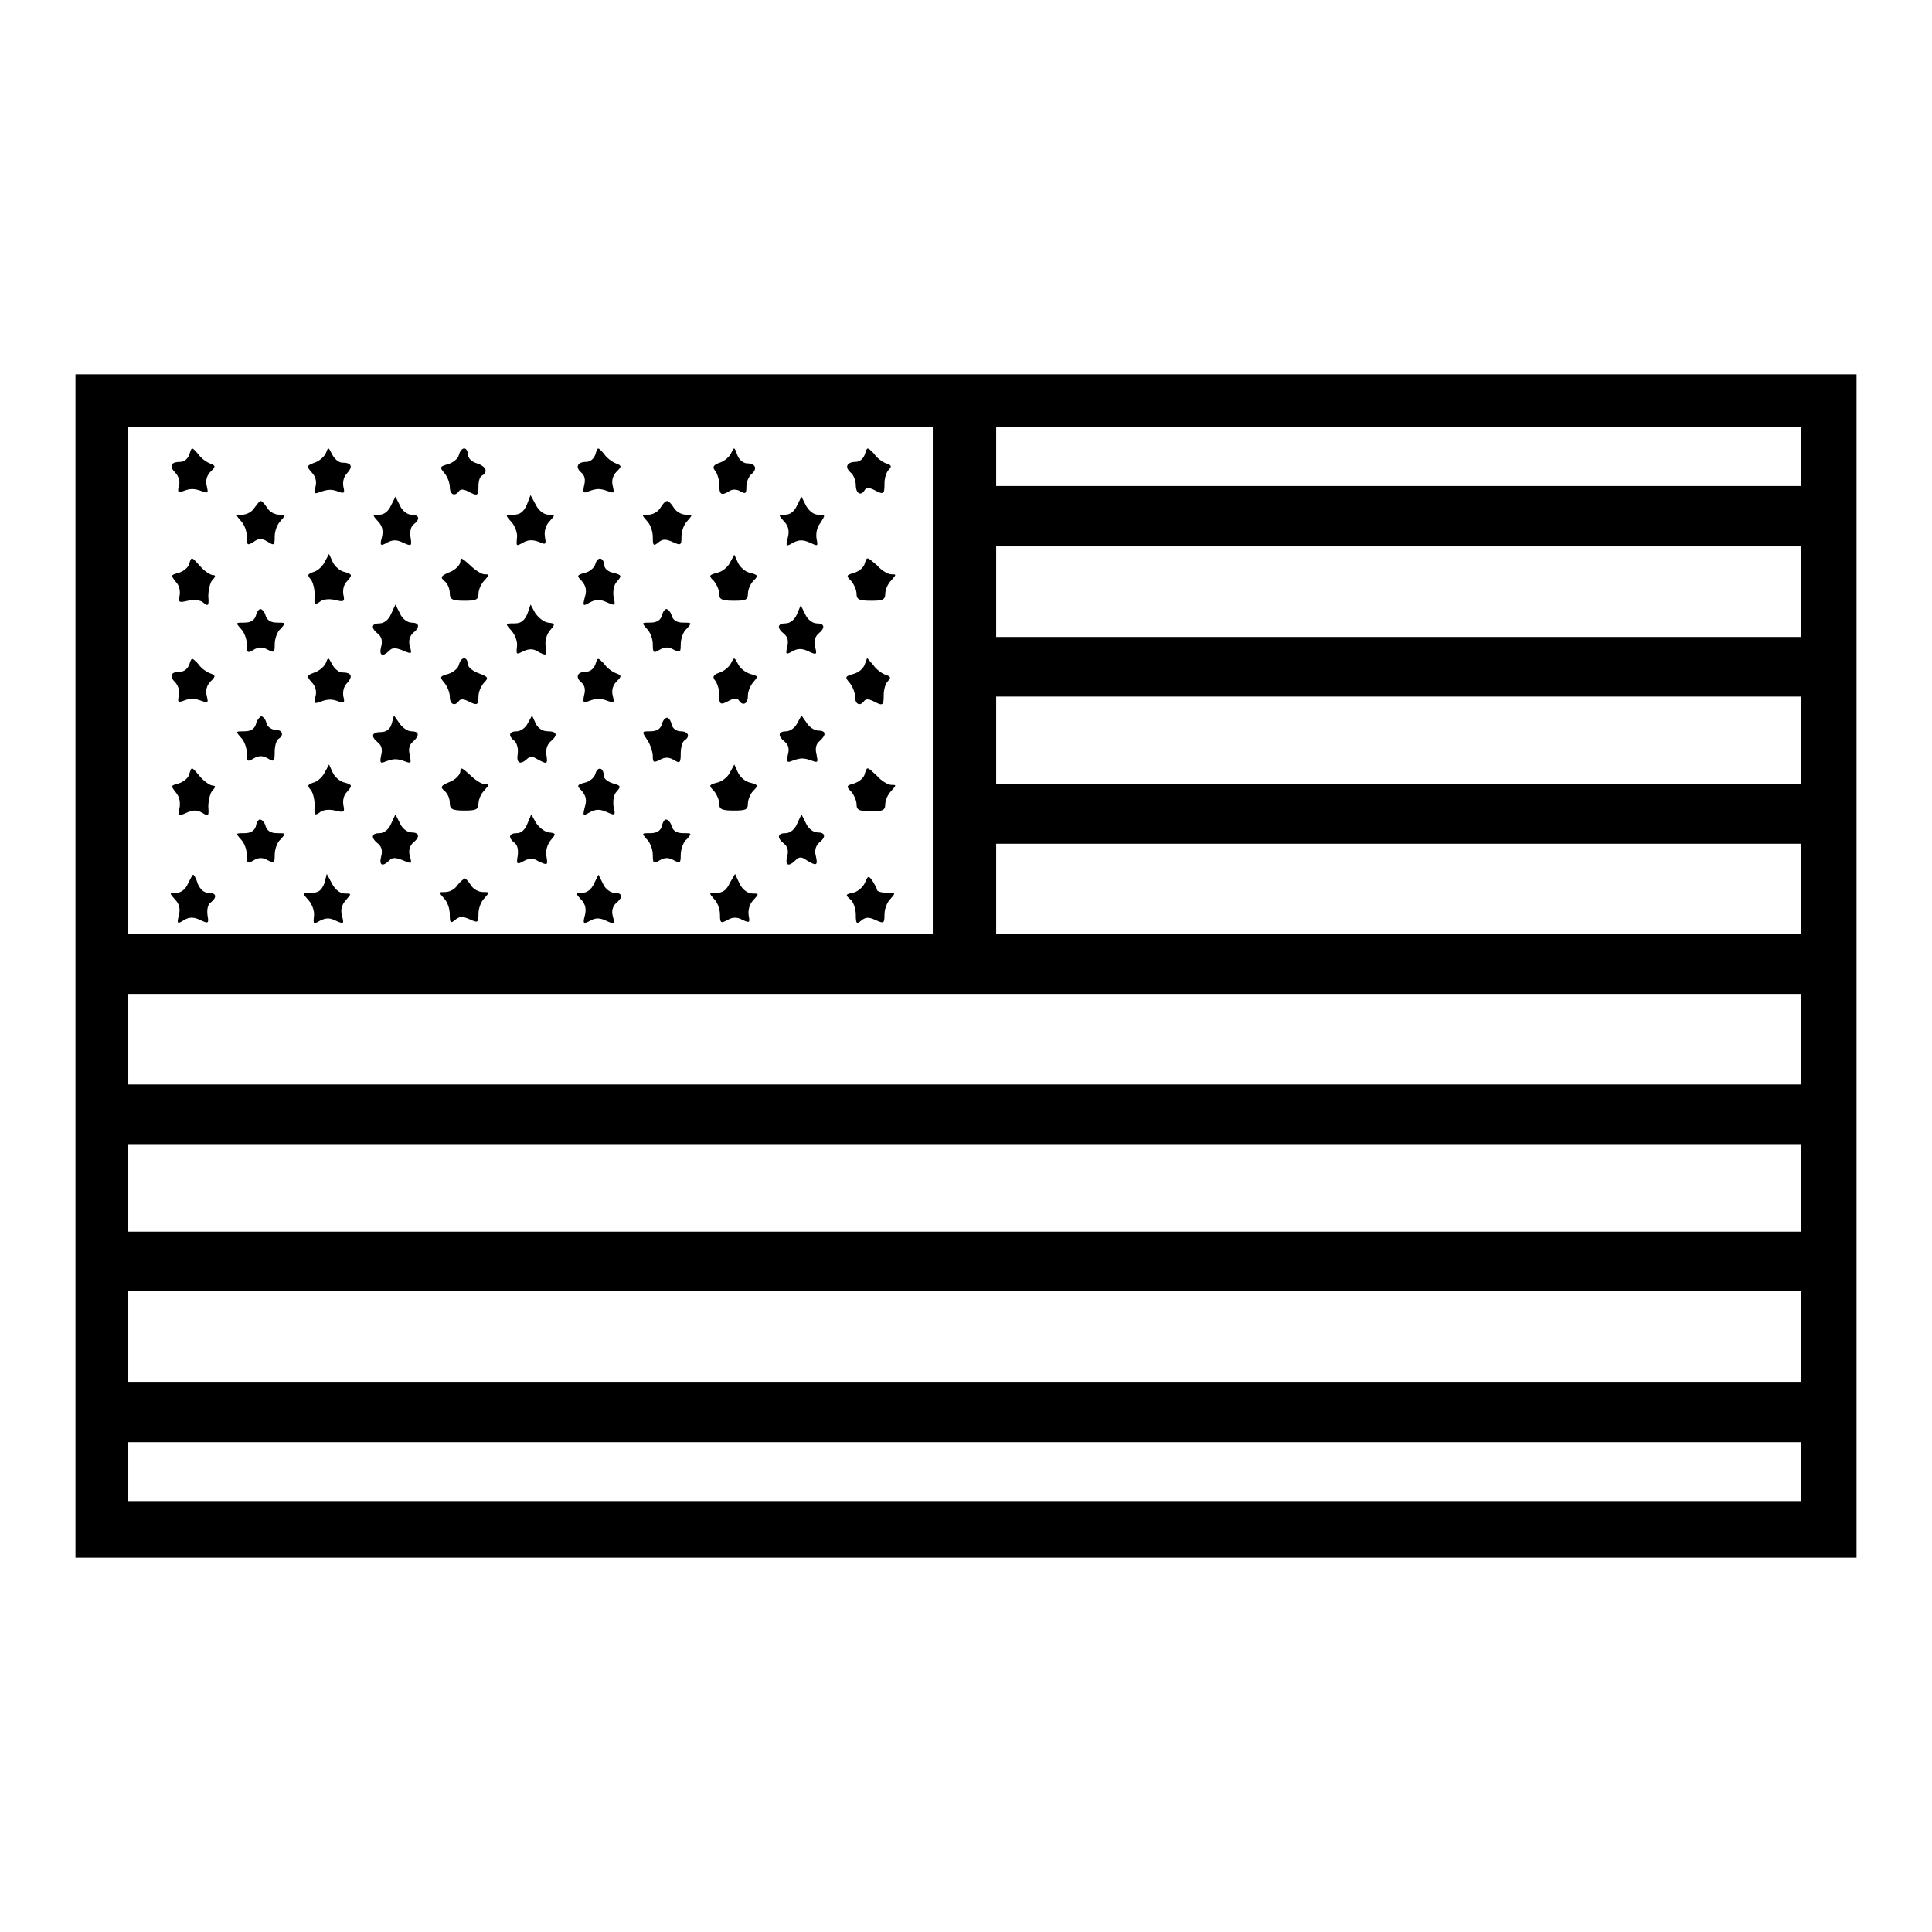 <?xml version="1.0" encoding="utf-8"?>
<!-- Svg Vector Icons : http://www.onlinewebfonts.com/icon -->
<!DOCTYPE svg PUBLIC "-//W3C//DTD SVG 1.1//EN" "http://www.w3.org/Graphics/SVG/1.1/DTD/svg11.dtd">
<svg version="1.1" xmlns="http://www.w3.org/2000/svg" xmlns:xlink="http://www.w3.org/1999/xlink" x="0px" y="0px" viewBox="0 0 256 256" enable-background="new 0 0 256 256" xml:space="preserve">
<g><g><g><path fill="#000000" d="M10,128v78.4h118h118V128V49.6H128H10V128z M123.6,90.2v33.6H70.3H17V90.2V56.6h53.3h53.3L123.6,90.2L123.6,90.2z M238.6,60.5v3.9h-53.3h-53.3v-3.9v-3.9h53.3h53.3V60.5z M238.6,78.4v6h-53.3h-53.3v-6v-6h53.3h53.3V78.4z M238.6,98.1v5.8h-53.3h-53.3v-5.8v-5.8h53.3h53.3V98.1z M238.6,117.8v6h-53.3h-53.3v-6v-6h53.3h53.3V117.8z M238.6,137.7v6H127.8H17v-6v-6h110.8h110.8L238.6,137.7L238.6,137.7z M238.6,157.4v5.8H127.8H17v-5.8v-5.8h110.8h110.8L238.6,157.4L238.6,157.4z M238.6,177.1v6H127.8H17v-6v-6h110.8h110.8L238.6,177.1L238.6,177.1z M238.6,195v3.9H127.8H17V195v-3.9h110.8h110.8L238.6,195L238.6,195z"/><path fill="#000000" d="M25.1,60.2c-0.2,0.6-0.7,1-1.2,1c-1.3,0-1.5,0.6-0.7,1.4c0.5,0.5,0.7,1.3,0.5,1.8c-0.2,0.8-0.1,0.9,0.5,0.7c1-0.4,1.5-0.4,2.6,0c0.8,0.3,0.8,0.2,0.6-0.7c-0.2-0.7,0-1.4,0.5-1.9c0.7-0.7,0.7-0.8-0.1-1.1c-0.5-0.2-1.2-0.7-1.6-1.3C25.4,59.2,25.4,59.2,25.1,60.2z"/><path fill="#000000" d="M43.2,60c-0.2,0.5-0.9,1.1-1.5,1.3c-1.1,0.4-1.1,0.5-0.4,1.3c0.5,0.5,0.7,1.2,0.5,1.9c-0.2,0.9-0.2,1,0.6,0.7c1.1-0.4,1.6-0.4,2.6,0c0.6,0.2,0.7,0.1,0.5-0.7c-0.1-0.6,0-1.3,0.5-1.8c0.8-0.9,0.6-1.4-0.7-1.4c-0.4,0-1-0.5-1.3-1.1C43.5,59.2,43.5,59.2,43.2,60z"/><path fill="#000000" d="M60.8,60.3c-0.1,0.5-0.8,1-1.4,1.2c-1.1,0.3-1.2,0.4-0.5,1.2c0.4,0.5,0.7,1.3,0.7,1.8c0,1.1,0.7,1.3,1.2,0.6c0.2-0.3,0.6-0.3,1.2,0c1.3,0.7,1.4,0.6,1.4-0.7c0-0.7,0.2-1.3,0.5-1.4c0.8-0.5,0.5-1.2-0.7-1.6c-0.7-0.2-1.2-0.7-1.2-1.2C61.9,59.1,61.1,59.2,60.8,60.3z"/><path fill="#000000" d="M78.9,60.2c-0.2,0.6-0.7,1-1.2,1c-1.2,0-1.5,0.7-0.7,1.4c0.5,0.4,0.6,1,0.4,1.7c-0.2,1-0.1,1.1,0.6,0.8c1.1-0.4,1.5-0.4,2.6,0c0.8,0.3,0.8,0.2,0.6-0.7c-0.2-0.7,0-1.4,0.5-1.9c0.7-0.7,0.7-0.8-0.1-1.1c-0.5-0.2-1.2-0.7-1.6-1.3C79.2,59.2,79.2,59.2,78.9,60.2z"/><path fill="#000000" d="M96.9,60c-0.2,0.5-0.9,1.1-1.5,1.3c-0.9,0.3-1,0.6-0.7,1c0.3,0.3,0.6,1.2,0.6,1.9c0,1.4,0.3,1.5,1.3,0.9c0.4-0.3,1-0.3,1.5,0c0.7,0.4,0.8,0.3,0.8-0.6c0-0.6,0.3-1.4,0.7-1.7c0.8-0.7,0.5-1.4-0.6-1.4c-0.5,0-1.1-0.5-1.3-1.1C97.3,59.2,97.3,59.2,96.9,60z"/><path fill="#000000" d="M114.6,60.2c-0.2,0.6-0.7,1-1.2,1c-1.2,0-1.5,0.7-0.7,1.4c0.4,0.3,0.7,1.1,0.7,1.7c0,1.1,0.7,1.5,1.2,0.6c0.2-0.3,0.6-0.3,1.2,0c1.3,0.7,1.4,0.6,1.4-0.8c0-0.7,0.2-1.5,0.6-1.9c0.4-0.4,0.3-0.6-0.4-0.8c-0.5-0.2-1.2-0.7-1.6-1.3C114.9,59.2,114.9,59.2,114.6,60.2z"/><path fill="#000000" d="M51.8,67c-0.3,0.7-0.9,1.2-1.5,1.2c-1,0-1,0-0.2,0.9c0.6,0.6,0.7,1.3,0.5,2.1c-0.3,1.1-0.2,1.2,0.7,0.7c0.7-0.4,1.3-0.4,2.1,0c1.1,0.5,1.2,0.5,1-0.7c-0.1-0.7,0-1.4,0.4-1.7c0.9-0.7,0.8-1.3-0.3-1.3c-0.5,0-1.2-0.5-1.5-1.2l-0.6-1.2L51.8,67z"/><path fill="#000000" d="M69.8,66.9c-0.4,0.9-0.9,1.3-1.7,1.3c-1.2,0-1.2,0-0.3,1c0.5,0.6,0.8,1.5,0.7,2.1c-0.1,1.1-0.1,1.1,0.8,0.6c0.7-0.4,1.3-0.4,2.1-0.1c0.9,0.4,1,0.4,0.8-0.7c-0.1-0.7,0.1-1.5,0.6-2c0.8-0.9,0.8-0.9-0.1-0.9c-0.6,0-1.3-0.5-1.7-1.3l-0.7-1.3L69.8,66.9z"/><path fill="#000000" d="M105.6,67c-0.3,0.7-0.9,1.2-1.5,1.2c-1,0-1,0-0.2,0.9c0.6,0.6,0.7,1.3,0.5,2.1c-0.3,1.2-0.3,1.3,0.7,0.7c0.8-0.4,1.3-0.4,2.2,0c1.1,0.5,1.1,0.5,0.9-0.5c-0.1-0.6,0-1.5,0.5-2.1c0.7-1.1,0.7-1.1-0.3-1.1c-0.6,0-1.2-0.5-1.6-1.2l-0.6-1.2L105.6,67z"/><path fill="#000000" d="M33.7,67.3c-0.3,0.5-1,0.9-1.6,0.9c-0.9,0-0.9,0-0.2,0.8c0.5,0.5,0.8,1.4,0.8,2.1c0,1.2,0.1,1.2,0.9,0.7c0.7-0.5,1.1-0.5,1.9,0c0.8,0.5,0.9,0.5,0.9-0.7c0-0.7,0.3-1.6,0.8-2.1c0.7-0.8,0.7-0.8-0.2-0.8c-0.6,0-1.3-0.4-1.6-0.9c-0.3-0.5-0.7-0.9-0.8-0.9C34.4,66.3,34.1,66.8,33.7,67.3z"/><path fill="#000000" d="M87.5,67.3c-0.3,0.5-1,0.9-1.6,0.9c-0.9,0-0.9,0-0.2,0.8c0.5,0.5,0.8,1.4,0.8,2.2c0,1.1,0.1,1.2,0.7,0.7c0.6-0.5,1-0.5,1.9-0.1c1.1,0.5,1.2,0.5,1.2-0.7c0-0.7,0.3-1.6,0.8-2.1c0.7-0.8,0.7-0.8-0.2-0.8c-0.6,0-1.3-0.4-1.6-0.9c-0.3-0.5-0.7-0.9-0.8-0.9C88.2,66.3,87.8,66.8,87.5,67.3z"/><path fill="#000000" d="M25.1,74.6c-0.1,0.6-0.8,1.1-1.4,1.3c-1.1,0.3-1.1,0.3-0.4,1.2c0.5,0.5,0.6,1.3,0.5,1.8c-0.2,0.9-0.1,1,1.1,0.7c0.8-0.2,1.7-0.1,2.1,0.3c0.6,0.5,0.7,0.3,0.6-0.9c0-0.7,0.2-1.7,0.5-2.1c0.5-0.5,0.5-0.7,0.1-0.7c-0.3,0-1.1-0.5-1.7-1.2C25.4,73.8,25.4,73.7,25.1,74.6z"/><path fill="#000000" d="M43,74.5c-0.3,0.6-1,1.2-1.5,1.3c-0.8,0.3-0.8,0.4-0.3,1c0.3,0.4,0.5,1.3,0.5,2.1c-0.1,1.2,0,1.3,0.6,0.9c0.4-0.4,1.3-0.5,2.1-0.3c1.2,0.3,1.3,0.2,1.1-0.7c-0.1-0.6,0-1.3,0.5-1.8c0.7-0.8,0.7-0.9-0.3-1.2c-0.6-0.1-1.3-0.7-1.6-1.3l-0.5-1.1L43,74.5z"/><path fill="#000000" d="M61,74.4c0,0.4-0.6,1.1-1.4,1.4c-1.2,0.5-1.3,0.7-0.7,1.2c0.4,0.3,0.7,1,0.7,1.6c0,0.8,0.3,1,1.9,1c1.5,0,1.9-0.1,1.9-0.9c0-0.5,0.3-1.3,0.8-1.8c0.7-0.8,0.7-0.8,0-0.8c-0.4,0-1.3-0.6-1.9-1.2C61.2,73.9,61,73.8,61,74.4z"/><path fill="#000000" d="M78.9,74.7c-0.1,0.5-0.8,1.1-1.4,1.2c-1.1,0.3-1.1,0.4-0.4,1.1c0.5,0.6,0.7,1.2,0.4,2.1c-0.3,1.2-0.3,1.3,0.7,0.7c0.8-0.4,1.3-0.4,2.2,0c1.1,0.5,1.2,0.5,0.9-0.7c-0.1-0.8,0-1.6,0.5-2.1c0.6-0.7,0.6-0.8-0.5-1.1c-0.7-0.1-1.2-0.6-1.2-0.9C80,73.8,79.2,73.7,78.9,74.7z"/><path fill="#000000" d="M96.7,74.6c-0.3,0.6-1.1,1.2-1.7,1.3c-1.1,0.3-1.1,0.4-0.4,1.1c0.4,0.5,0.7,1.2,0.7,1.7c0,0.7,0.3,0.9,1.9,0.9s1.9-0.1,1.9-0.9c0-0.5,0.3-1.3,0.7-1.7c0.7-0.7,0.7-0.8-0.4-1.1c-0.6-0.1-1.3-0.7-1.6-1.3l-0.5-1.1L96.7,74.6z"/><path fill="#000000" d="M114.6,74.6c-0.1,0.6-0.8,1.1-1.4,1.3c-1.1,0.3-1.1,0.4-0.4,1.1c0.4,0.5,0.7,1.2,0.7,1.7c0,0.7,0.3,0.9,1.9,0.9c1.5,0,1.9-0.1,1.9-0.9c0-0.5,0.3-1.3,0.8-1.8c0.7-0.8,0.7-0.8,0-0.8c-0.4,0-1.3-0.5-1.9-1.2C114.9,73.8,114.9,73.7,114.6,74.6z"/><path fill="#000000" d="M51.8,81.4c-0.3,0.7-0.9,1.2-1.5,1.2c-1.1,0-1.2,0.6-0.2,1.4c0.5,0.4,0.6,1,0.4,1.7c-0.3,1.2,0.2,1.4,1.1,0.5c0.4-0.4,0.8-0.4,1.8,0c1.2,0.5,1.2,0.5,0.9-0.6c-0.2-0.7,0-1.3,0.4-1.7c1-0.8,0.9-1.4-0.2-1.4c-0.5,0-1.2-0.5-1.5-1.2l-0.6-1.2L51.8,81.4z"/><path fill="#000000" d="M69.9,81.3c-0.4,0.9-0.8,1.3-1.7,1.3c-1.3,0-1.3,0-0.4,1c0.5,0.6,0.8,1.5,0.7,2.1c-0.1,1-0.1,1.1,0.8,0.6c0.7-0.3,1.3-0.4,1.9,0c1.3,0.7,1.3,0.6,1.1-0.7c-0.1-0.7,0.1-1.5,0.6-2.1c0.7-0.8,0.7-0.9-0.3-1c-0.6-0.1-1.3-0.7-1.7-1.3l-0.6-1.1L69.9,81.3z"/><path fill="#000000" d="M105.6,81.4c-0.3,0.7-0.9,1.2-1.5,1.2c-1.1,0-1.2,0.6-0.2,1.4c0.5,0.4,0.6,1,0.4,1.7c-0.2,1-0.2,1.1,0.7,0.6c0.7-0.4,1.3-0.4,2.1,0c1.1,0.5,1.2,0.5,0.9-0.6c-0.2-0.7,0-1.3,0.4-1.7c1-0.8,0.9-1.4-0.2-1.4c-0.5,0-1.2-0.5-1.5-1.2l-0.6-1.2L105.6,81.4z"/><path fill="#000000" d="M33.9,81.6c-0.2,0.6-0.7,0.9-1.5,0.9c-1.2,0-1.2,0-0.5,0.8c0.5,0.5,0.8,1.4,0.8,2.1c0,1.1,0.1,1.2,0.9,0.7c0.7-0.4,1.2-0.4,1.9,0c0.8,0.4,0.9,0.4,0.9-0.7c0-0.7,0.3-1.7,0.8-2.1c0.7-0.8,0.7-0.8-0.5-0.8c-0.8,0-1.3-0.3-1.5-0.9c-0.1-0.5-0.5-0.9-0.7-0.9C34.3,80.7,34,81.1,33.9,81.6z"/><path fill="#000000" d="M87.7,81.6c-0.2,0.6-0.7,0.9-1.5,0.9c-1.2,0-1.2,0-0.5,0.8c0.5,0.5,0.8,1.4,0.8,2.1c0,1.1,0.1,1.2,0.9,0.7c0.7-0.4,1.2-0.4,1.9,0c0.8,0.4,0.9,0.4,0.9-0.7c0-0.7,0.3-1.7,0.8-2.1c0.7-0.8,0.7-0.8-0.5-0.8c-0.8,0-1.3-0.3-1.5-0.9c-0.1-0.5-0.5-0.9-0.7-0.9C88.1,80.7,87.8,81.1,87.7,81.6z"/><path fill="#000000" d="M25.1,88c-0.2,0.6-0.7,1-1.2,1c-1.3,0-1.5,0.6-0.7,1.4c0.5,0.5,0.6,1.3,0.5,1.8c-0.2,0.8-0.1,0.9,0.5,0.7c1-0.4,1.5-0.4,2.6,0c0.8,0.3,0.8,0.2,0.6-0.7c-0.2-0.7,0-1.4,0.5-1.9c0.7-0.7,0.7-0.8-0.1-1.1c-0.5-0.2-1.2-0.7-1.6-1.3C25.4,87.1,25.4,87.1,25.1,88z"/><path fill="#000000" d="M43.2,87.8c-0.2,0.5-0.9,1.1-1.5,1.3c-1.1,0.4-1.1,0.5-0.4,1.3c0.5,0.5,0.7,1.2,0.5,1.9c-0.2,0.9-0.2,1,0.6,0.7c1.1-0.4,1.6-0.4,2.6,0c0.6,0.2,0.7,0.1,0.5-0.7c-0.1-0.6,0-1.3,0.5-1.8c0.8-0.9,0.6-1.4-0.7-1.4c-0.4,0-1-0.5-1.3-1.1C43.5,87.1,43.5,87,43.2,87.8z"/><path fill="#000000" d="M60.8,88.1c-0.1,0.5-0.8,1-1.4,1.2c-1.1,0.3-1.2,0.4-0.5,1.2c0.4,0.5,0.7,1.3,0.7,1.8c0,1.1,0.7,1.3,1.2,0.6c0.2-0.3,0.6-0.3,1.2,0c1.2,0.6,1.4,0.6,1.4-0.6c0-0.6,0.3-1.3,0.7-1.8c0.7-0.7,0.6-0.8-0.7-1.3c-0.8-0.3-1.4-0.8-1.4-1.2C61.9,86.9,61.1,87,60.8,88.1z"/><path fill="#000000" d="M78.9,88c-0.2,0.6-0.7,1-1.2,1c-1.2,0-1.5,0.7-0.7,1.4c0.5,0.4,0.6,1,0.4,1.7c-0.2,1-0.1,1.1,0.6,0.8c1.1-0.4,1.5-0.4,2.6,0c0.8,0.3,0.8,0.2,0.6-0.7c-0.2-0.7,0-1.4,0.5-1.9c0.7-0.7,0.7-0.8-0.1-1.1c-0.5-0.2-1.2-0.7-1.6-1.3C79.2,87.1,79.2,87.1,78.9,88z"/><path fill="#000000" d="M96.9,87.8c-0.2,0.5-0.9,1.1-1.5,1.3c-0.9,0.3-1,0.6-0.7,1c0.3,0.3,0.6,1.2,0.6,1.9c0,1.4,0.1,1.5,1.4,0.8c0.6-0.3,1-0.3,1.2,0c0.5,0.8,1.2,0.5,1.2-0.6c0-0.6,0.3-1.3,0.7-1.8c0.7-0.8,0.7-0.8-0.4-1.1c-0.6-0.2-1.3-0.7-1.6-1.3C97.3,87.1,97.3,87,96.9,87.8z"/><path fill="#000000" d="M114.6,88c-0.2,0.6-0.8,1.1-1.5,1.3c-1.1,0.3-1.2,0.4-0.5,1.2c0.4,0.5,0.7,1.3,0.7,1.8c0,1.1,0.7,1.3,1.2,0.6c0.2-0.3,0.6-0.3,1.2,0c1.3,0.7,1.4,0.6,1.4-0.8c0-0.7,0.2-1.5,0.6-1.9c0.4-0.4,0.3-0.6-0.4-0.8c-0.5-0.2-1.2-0.7-1.6-1.3l-0.8-0.9L114.6,88z"/><path fill="#000000" d="M33.9,96c-0.2,0.6-0.7,0.9-1.5,0.9c-1.2,0-1.2,0-0.5,0.8c0.5,0.5,0.8,1.4,0.8,2.1c0,1.1,0.1,1.2,0.9,0.7c0.7-0.4,1.2-0.4,1.9,0c0.8,0.5,0.9,0.4,0.9-0.9c0-0.7,0.2-1.5,0.5-1.7c0.8-0.5,0.5-1.2-0.4-1.2c-0.5,0-1.1-0.4-1.2-0.9s-0.5-0.9-0.7-0.9C34.3,95.1,34,95.5,33.9,96z"/><path fill="#000000" d="M51.9,95.9c-0.2,0.7-0.7,1.1-1.4,1.1c-1.3,0-1.4,0.6-0.4,1.4c0.5,0.4,0.6,1,0.4,1.7c-0.2,1-0.1,1.1,0.6,0.8c1.1-0.4,1.5-0.4,2.6,0c0.8,0.3,0.8,0.2,0.6-0.8c-0.2-0.8-0.1-1.4,0.4-1.8c0.9-0.8,0.9-1.4-0.2-1.4c-0.5,0-1.2-0.5-1.6-1.1l-0.7-1L51.9,95.9z"/><path fill="#000000" d="M69.9,95.9c-0.3,0.6-1,1-1.4,1c-1.1,0-1.2,0.6-0.3,1.3c0.3,0.3,0.5,1,0.4,1.7c-0.2,1.2,0.3,1.5,1.2,0.7c0.4-0.4,0.8-0.4,1.4,0c1.3,0.7,1.4,0.7,1.2-0.6c-0.1-0.7,0.1-1.3,0.5-1.7c1.1-0.9,0.9-1.4-0.3-1.4c-0.7,0-1.3-0.4-1.6-1l-0.5-1.1L69.9,95.9z"/><path fill="#000000" d="M87.7,96c-0.2,0.6-0.7,0.9-1.5,0.9c-1.2,0-1.2,0-0.4,1.2c0.4,0.6,0.7,1.6,0.7,2.1c0,0.8,0.1,0.9,0.9,0.5c0.7-0.4,1.2-0.4,1.9,0c0.8,0.5,0.9,0.4,0.9-0.9c0-0.7,0.2-1.5,0.5-1.7c0.8-0.5,0.5-1.2-0.5-1.2c-0.6,0-1.1-0.4-1.2-0.9c-0.1-0.5-0.4-0.9-0.6-0.9C88.1,95.1,87.8,95.5,87.7,96z"/><path fill="#000000" d="M105.6,95.9c-0.3,0.6-1,1-1.4,1c-1.1,0-1.2,0.6-0.2,1.4c0.5,0.4,0.6,1,0.4,1.7c-0.2,1-0.1,1.1,0.6,0.8c1.1-0.4,1.5-0.4,2.6,0c0.8,0.3,0.8,0.2,0.6-0.8c-0.2-0.8-0.1-1.4,0.4-1.8c0.9-0.8,0.9-1.4-0.2-1.4c-0.5,0-1.2-0.5-1.5-1l-0.7-1L105.6,95.9z"/><path fill="#000000" d="M25.1,102.5c-0.1,0.6-0.8,1.1-1.4,1.3c-1.1,0.3-1.1,0.3-0.4,1.2c0.5,0.6,0.6,1.3,0.5,2c-0.3,1.2-0.2,1.2,0.9,0.7c0.9-0.4,1.4-0.4,2.1,0c0.8,0.5,0.9,0.5,0.8-0.8c0-0.7,0.2-1.7,0.5-2.1c0.5-0.5,0.5-0.7,0.1-0.7c-0.3,0-1.1-0.5-1.7-1.2C25.4,101.6,25.4,101.5,25.1,102.5z"/><path fill="#000000" d="M43,102.4c-0.3,0.6-1,1.2-1.5,1.3c-0.8,0.3-0.8,0.4-0.3,1c0.3,0.4,0.5,1.3,0.5,2.1c-0.1,1.2,0,1.3,0.6,0.9c0.4-0.4,1.3-0.5,2.1-0.3c1.2,0.3,1.3,0.2,1.1-0.7c-0.1-0.6,0-1.3,0.5-1.8c0.7-0.8,0.7-0.9-0.3-1.2c-0.6-0.1-1.3-0.7-1.6-1.3l-0.5-1.1L43,102.4z"/><path fill="#000000" d="M61,102.2c0,0.4-0.6,1.1-1.4,1.4c-1.2,0.5-1.3,0.7-0.7,1.2c0.4,0.3,0.7,1,0.7,1.6c0,0.8,0.3,1,1.9,1c1.5,0,1.9-0.1,1.9-0.9c0-0.5,0.3-1.3,0.8-1.8c0.7-0.8,0.7-0.8,0-0.8c-0.4,0-1.3-0.6-1.9-1.2C61.2,101.7,61,101.6,61,102.2z"/><path fill="#000000" d="M78.9,102.5c-0.1,0.5-0.8,1.1-1.4,1.2c-1.1,0.3-1.1,0.4-0.4,1.1c0.5,0.6,0.7,1.2,0.4,2.1c-0.3,1.2-0.3,1.3,0.7,0.7c0.8-0.4,1.3-0.4,2.2,0c1.1,0.5,1.2,0.5,0.9-0.7c-0.1-0.8,0-1.6,0.4-2c0.6-0.7,0.6-0.8-0.5-1.1c-0.6-0.2-1.2-0.6-1.2-1C80,101.7,79.2,101.5,78.9,102.5z"/><path fill="#000000" d="M96.7,102.4c-0.3,0.6-1.1,1.2-1.7,1.3c-1.1,0.3-1.1,0.4-0.4,1.1c0.4,0.5,0.7,1.2,0.7,1.7c0,0.7,0.3,0.9,1.9,0.9s1.9-0.1,1.9-0.9c0-0.5,0.3-1.3,0.7-1.7c0.7-0.7,0.7-0.8-0.4-1.1c-0.6-0.1-1.3-0.7-1.6-1.3l-0.5-1.1L96.7,102.4z"/><path fill="#000000" d="M114.6,102.5c-0.1,0.6-0.8,1.1-1.4,1.3c-1.1,0.3-1.1,0.4-0.4,1.1c0.4,0.5,0.7,1.2,0.7,1.7c0,0.7,0.3,0.9,1.9,0.9c1.5,0,1.9-0.1,1.9-0.9c0-0.5,0.3-1.3,0.8-1.8c0.7-0.8,0.7-0.8,0-0.8c-0.4,0-1.3-0.5-1.9-1.2C114.9,101.6,114.9,101.5,114.6,102.5z"/><path fill="#000000" d="M51.8,109.2c-0.3,0.7-0.9,1.2-1.5,1.2c-1.1,0-1.2,0.6-0.2,1.4c0.5,0.4,0.6,1,0.4,1.7c-0.3,1.2,0.2,1.4,1.1,0.5c0.4-0.4,0.8-0.4,1.8,0c1.2,0.5,1.2,0.5,0.9-0.6c-0.2-0.7,0-1.3,0.4-1.7c1-0.8,0.9-1.4-0.2-1.4c-0.5,0-1.2-0.5-1.5-1.2l-0.6-1.2L51.8,109.2z"/><path fill="#000000" d="M69.9,109.1c-0.3,0.8-0.8,1.3-1.4,1.3c-1.1,0-1.2,0.6-0.3,1.3c0.4,0.3,0.5,1,0.4,1.7c-0.2,1.1-0.1,1.2,0.8,0.7c0.7-0.4,1.3-0.4,1.9,0c1.3,0.6,1.3,0.6,1.1-0.7c-0.1-0.7,0.1-1.5,0.6-2.1c0.7-0.8,0.7-0.9-0.3-1c-0.6-0.1-1.3-0.7-1.7-1.3l-0.6-1.1L69.9,109.1z"/><path fill="#000000" d="M105.6,109.2c-0.3,0.7-0.9,1.2-1.5,1.2c-1.1,0-1.2,0.6-0.2,1.4c0.5,0.4,0.6,1,0.4,1.7c-0.3,1.2,0.2,1.4,1.1,0.5c0.5-0.5,0.8-0.5,1.5,0c1.3,0.8,1.5,0.7,1.2-0.6c-0.2-0.7,0-1.3,0.4-1.7c1-0.8,0.9-1.4-0.2-1.4c-0.5,0-1.2-0.5-1.5-1.2l-0.6-1.2L105.6,109.2z"/><path fill="#000000" d="M33.9,109.5c-0.2,0.6-0.7,0.9-1.5,0.9c-1.2,0-1.2,0-0.5,0.8c0.5,0.5,0.8,1.4,0.8,2.1c0,1.1,0.1,1.2,0.9,0.7c0.7-0.4,1.2-0.4,1.9,0c0.8,0.4,0.9,0.4,0.9-0.7c0-0.7,0.3-1.7,0.8-2.1c0.7-0.8,0.7-0.8-0.5-0.8c-0.8,0-1.3-0.3-1.5-0.9c-0.1-0.5-0.5-0.9-0.7-0.9C34.3,108.5,34,108.9,33.9,109.5z"/><path fill="#000000" d="M87.7,109.5c-0.2,0.6-0.7,0.9-1.5,0.9c-1.2,0-1.2,0-0.5,0.8c0.5,0.5,0.8,1.4,0.8,2.1c0,1.1,0.1,1.2,0.9,0.7c0.7-0.4,1.2-0.4,1.9,0c0.8,0.4,0.9,0.4,0.9-0.7c0-0.7,0.3-1.7,0.8-2.1c0.7-0.8,0.7-0.8-0.5-0.8c-0.8,0-1.3-0.3-1.5-0.9c-0.1-0.5-0.5-0.9-0.7-0.9C88.1,108.5,87.8,108.9,87.7,109.5z"/><path fill="#000000" d="M24.9,117.1c-0.3,0.7-0.9,1.2-1.5,1.2c-1,0-1,0-0.2,0.9c0.6,0.6,0.7,1.3,0.5,2.1c-0.3,1.1-0.2,1.2,0.7,0.6c0.7-0.4,1.3-0.4,2.1,0c1.1,0.5,1.2,0.5,1-0.6c-0.1-0.7,0-1.4,0.4-1.7c0.9-0.7,0.8-1.3-0.3-1.3c-0.6,0-1.1-0.5-1.4-1.2c-0.2-0.7-0.5-1.2-0.6-1.2C25.5,115.9,25.2,116.5,24.9,117.1z"/><path fill="#000000" d="M43,117c-0.4,1-0.8,1.3-1.7,1.3c-1.3,0-1.3,0-0.4,1c0.5,0.6,0.8,1.5,0.7,2.1c-0.1,1.1-0.1,1.1,0.8,0.6c0.8-0.4,1.3-0.4,2.1,0c1.1,0.5,1.1,0.4,0.8-0.7c-0.2-0.8,0-1.4,0.5-2c0.8-0.9,0.8-0.9-0.1-0.9c-0.6,0-1.3-0.5-1.7-1.3l-0.7-1.3L43,117z"/><path fill="#000000" d="M78.7,117.1c-0.3,0.7-0.9,1.2-1.5,1.2c-1,0-1,0-0.2,0.9c0.6,0.6,0.7,1.3,0.5,2.1c-0.3,1.1-0.2,1.2,0.7,0.7c0.7-0.4,1.3-0.4,2.1,0c1.1,0.5,1.2,0.5,0.9-0.6c-0.2-0.7,0-1.3,0.4-1.7c1-0.8,0.9-1.4-0.2-1.4c-0.5,0-1.2-0.5-1.5-1.2l-0.6-1.2L78.7,117.1z"/><path fill="#000000" d="M96.7,117c-0.4,0.9-0.9,1.3-1.7,1.3c-1.1,0-1.1,0-0.4,0.8c0.5,0.5,0.8,1.4,0.8,2.1c0,1.1,0.1,1.2,1,0.7c0.7-0.4,1.3-0.4,2,0c0.9,0.4,1,0.4,0.8-0.6c-0.1-0.7,0.1-1.5,0.6-2c0.8-0.9,0.8-0.9-0.1-0.9c-0.6,0-1.3-0.5-1.7-1.3l-0.6-1.3L96.7,117z"/><path fill="#000000" d="M114.6,117c-0.3,0.6-1,1.2-1.6,1.3c-1,0.2-1,0.3-0.3,0.9c0.4,0.3,0.7,1.3,0.7,2c0,1.2,0.1,1.3,0.7,0.8c0.6-0.5,1-0.5,1.9-0.1c1.1,0.5,1.2,0.5,1.2-0.7c0-0.7,0.3-1.6,0.8-2.1c0.7-0.8,0.7-0.8-0.5-0.8c-0.7,0-1.3-0.2-1.3-0.4c0-0.2-0.3-0.7-0.6-1.2C115.1,116,115,116,114.6,117z"/><path fill="#000000" d="M60.6,117.3c-0.3,0.5-1,0.9-1.6,0.9c-0.9,0-0.9,0-0.2,0.8c0.5,0.5,0.8,1.4,0.8,2.2c0,1.1,0.1,1.2,0.7,0.7c0.6-0.5,1-0.5,1.9-0.1c1.1,0.5,1.2,0.5,1.2-0.7c0-0.7,0.3-1.6,0.8-2.1c0.7-0.8,0.7-0.8-0.2-0.8c-0.6,0-1.3-0.4-1.6-0.9s-0.7-0.9-0.8-0.9S61,116.8,60.6,117.3z"/></g></g></g>
</svg>